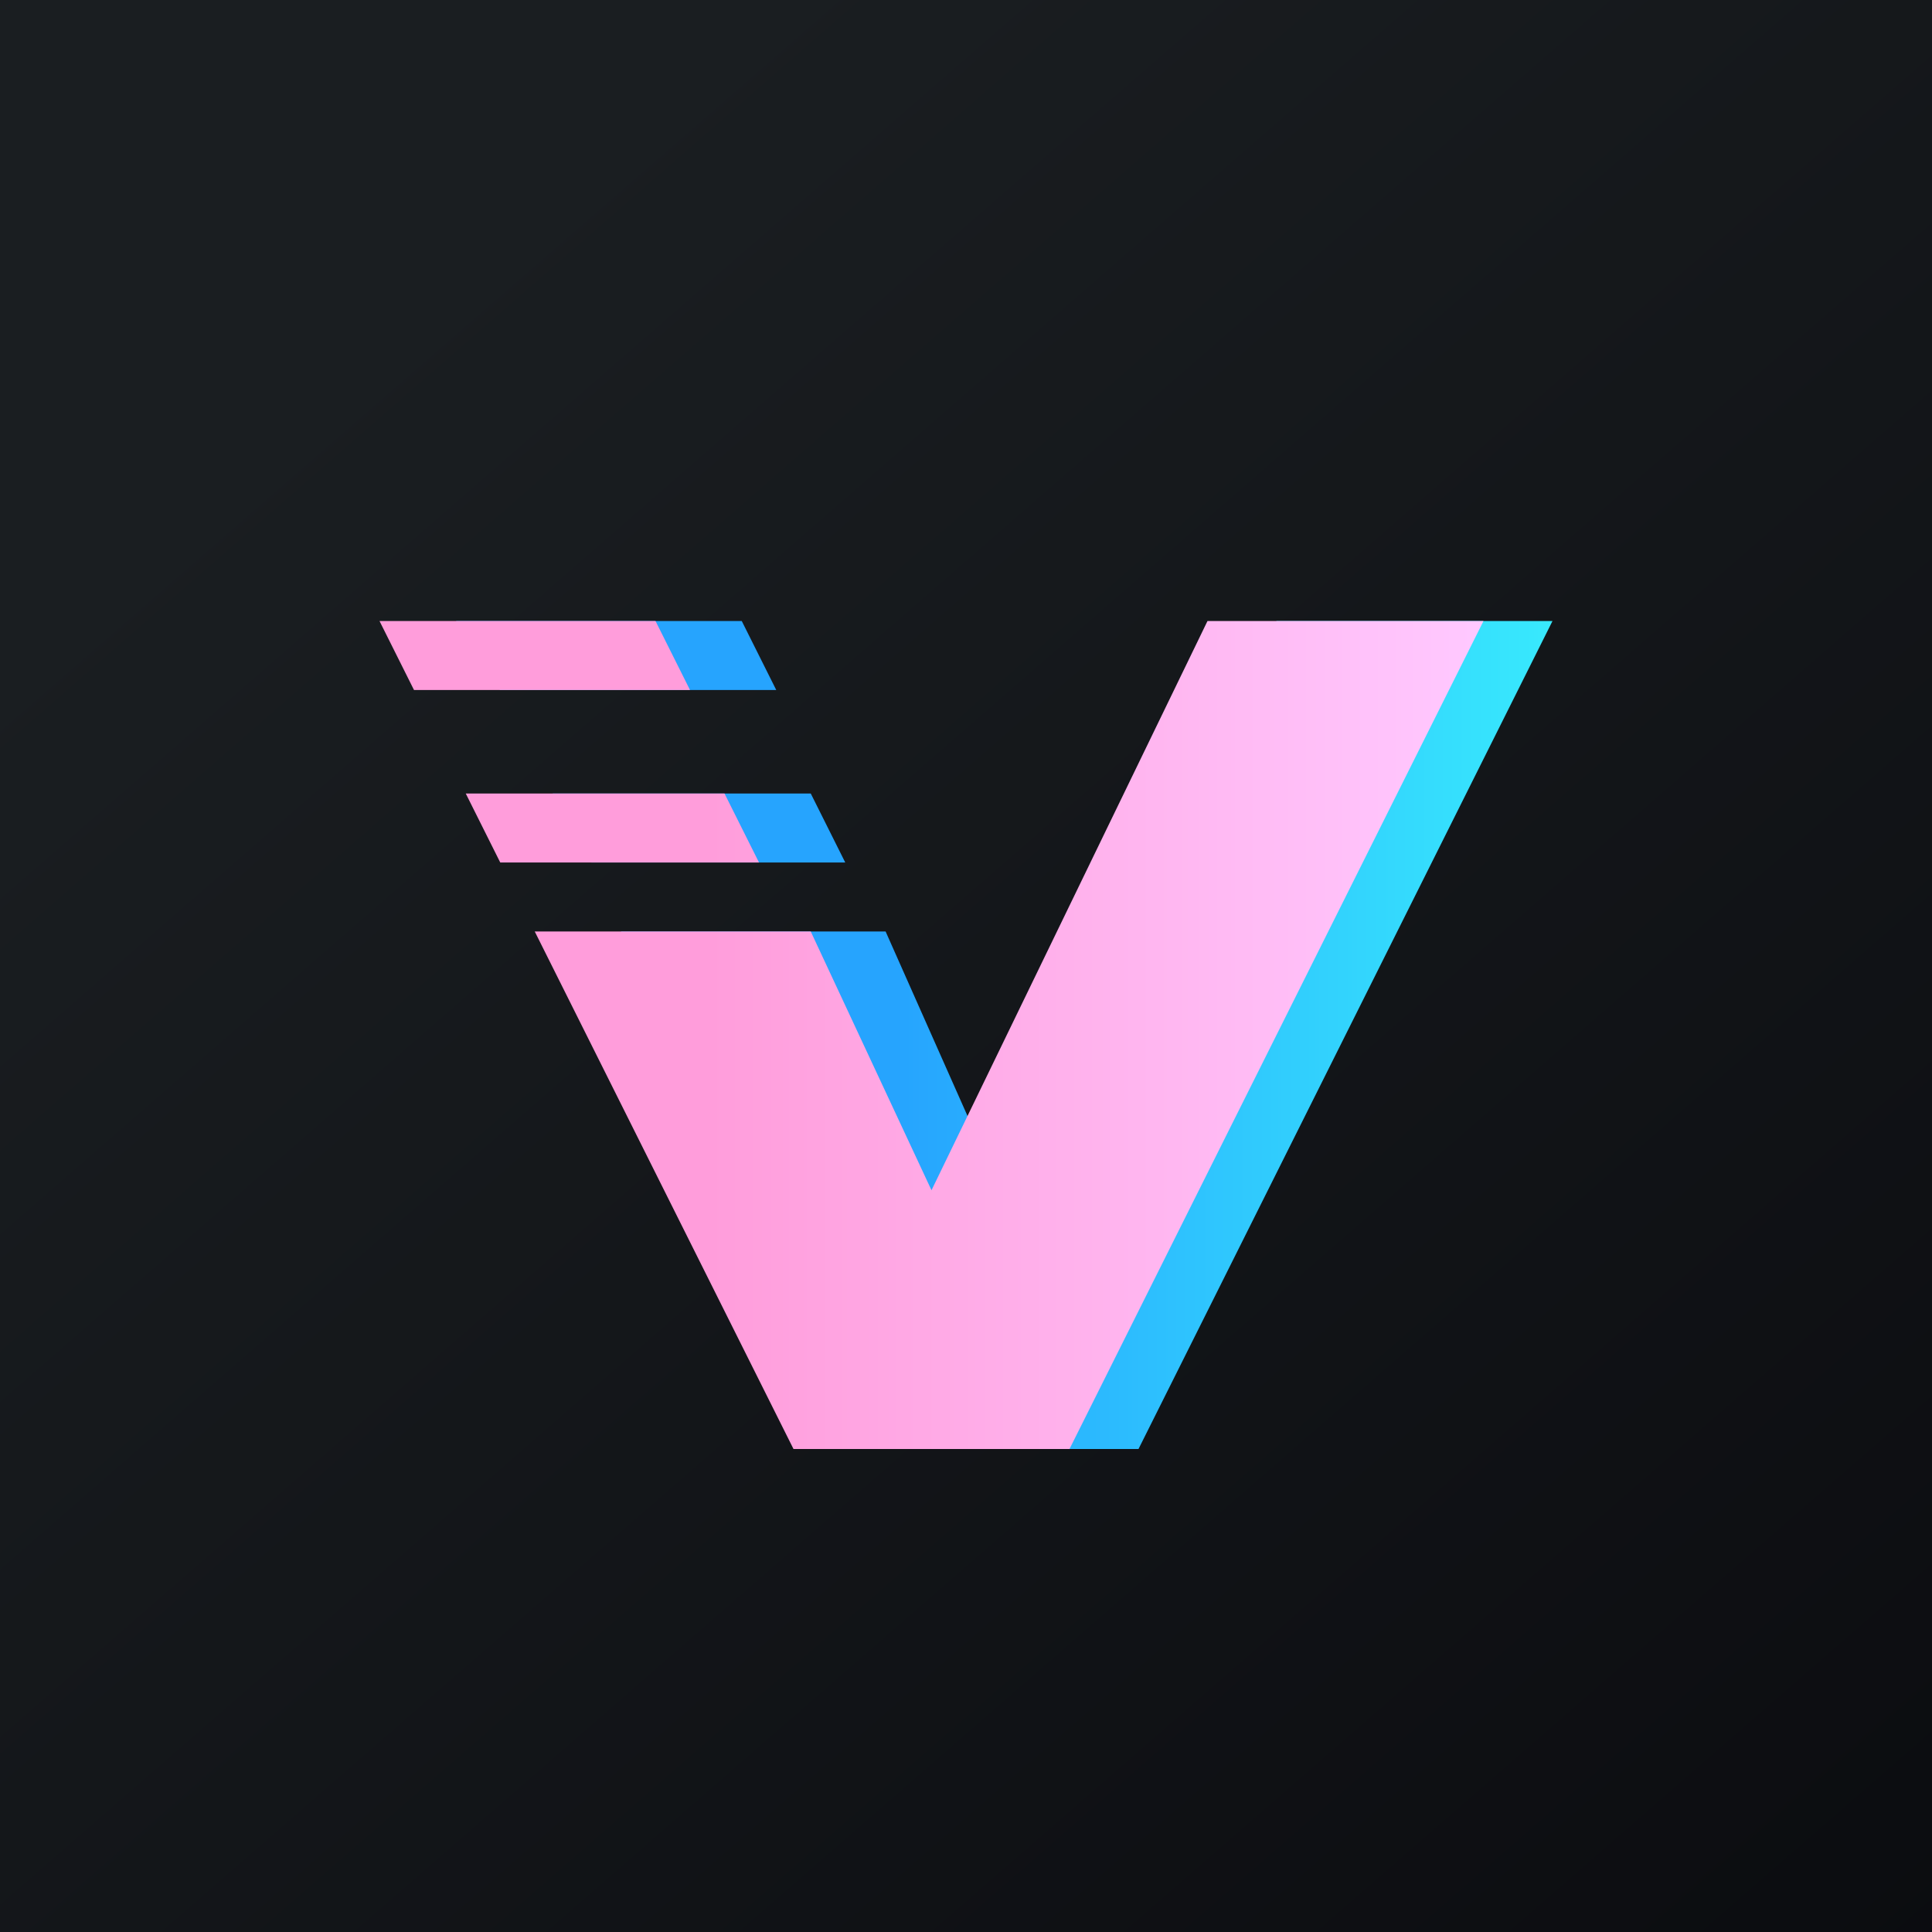 <!-- by TradingView --><svg width="56" height="56" viewBox="0 0 56 56" xmlns="http://www.w3.org/2000/svg"><path fill="url(#aw4gbjkjk)" d="M0 0h56v56H0z"/><path d="M21.5 18h-8.28l1.27 2h8.01l-1-2ZM37 18l-8 16.5-3.33-7.5H18l1.25 2.63L25 42h8l12-24h-8Zm-12.5 7-1-2h-7.48l1.12 2h7.36Z" fill="url(#bw4gbjkjk)"/><path d="M19 18h-8l1 2h8l-1-2Zm16 0-8 16.5-3.5-7.5h-8L23 42h8l12-24h-8Zm-13 7-1-2h-7.5l1 2H22Z" fill="url(#cw4gbjkjk)"/><defs><linearGradient id="aw4gbjkjk" x1="10.42" y1="9.71" x2="68.15" y2="76.02" gradientUnits="userSpaceOnUse"><stop stop-color="#1A1E21"/><stop offset="1" stop-color="#06060A"/></linearGradient><linearGradient id="bw4gbjkjk" x1="13.22" y1="30" x2="45" y2="30" gradientUnits="userSpaceOnUse"><stop offset=".4" stop-color="#26A4FE"/><stop offset="1" stop-color="#38E9FD"/></linearGradient><linearGradient id="cw4gbjkjk" x1="11" y1="30" x2="42.78" y2="30" gradientUnits="userSpaceOnUse"><stop offset=".3" stop-color="#FF9DDB"/><stop offset="1" stop-color="#FFC8FF"/></linearGradient></defs></svg>